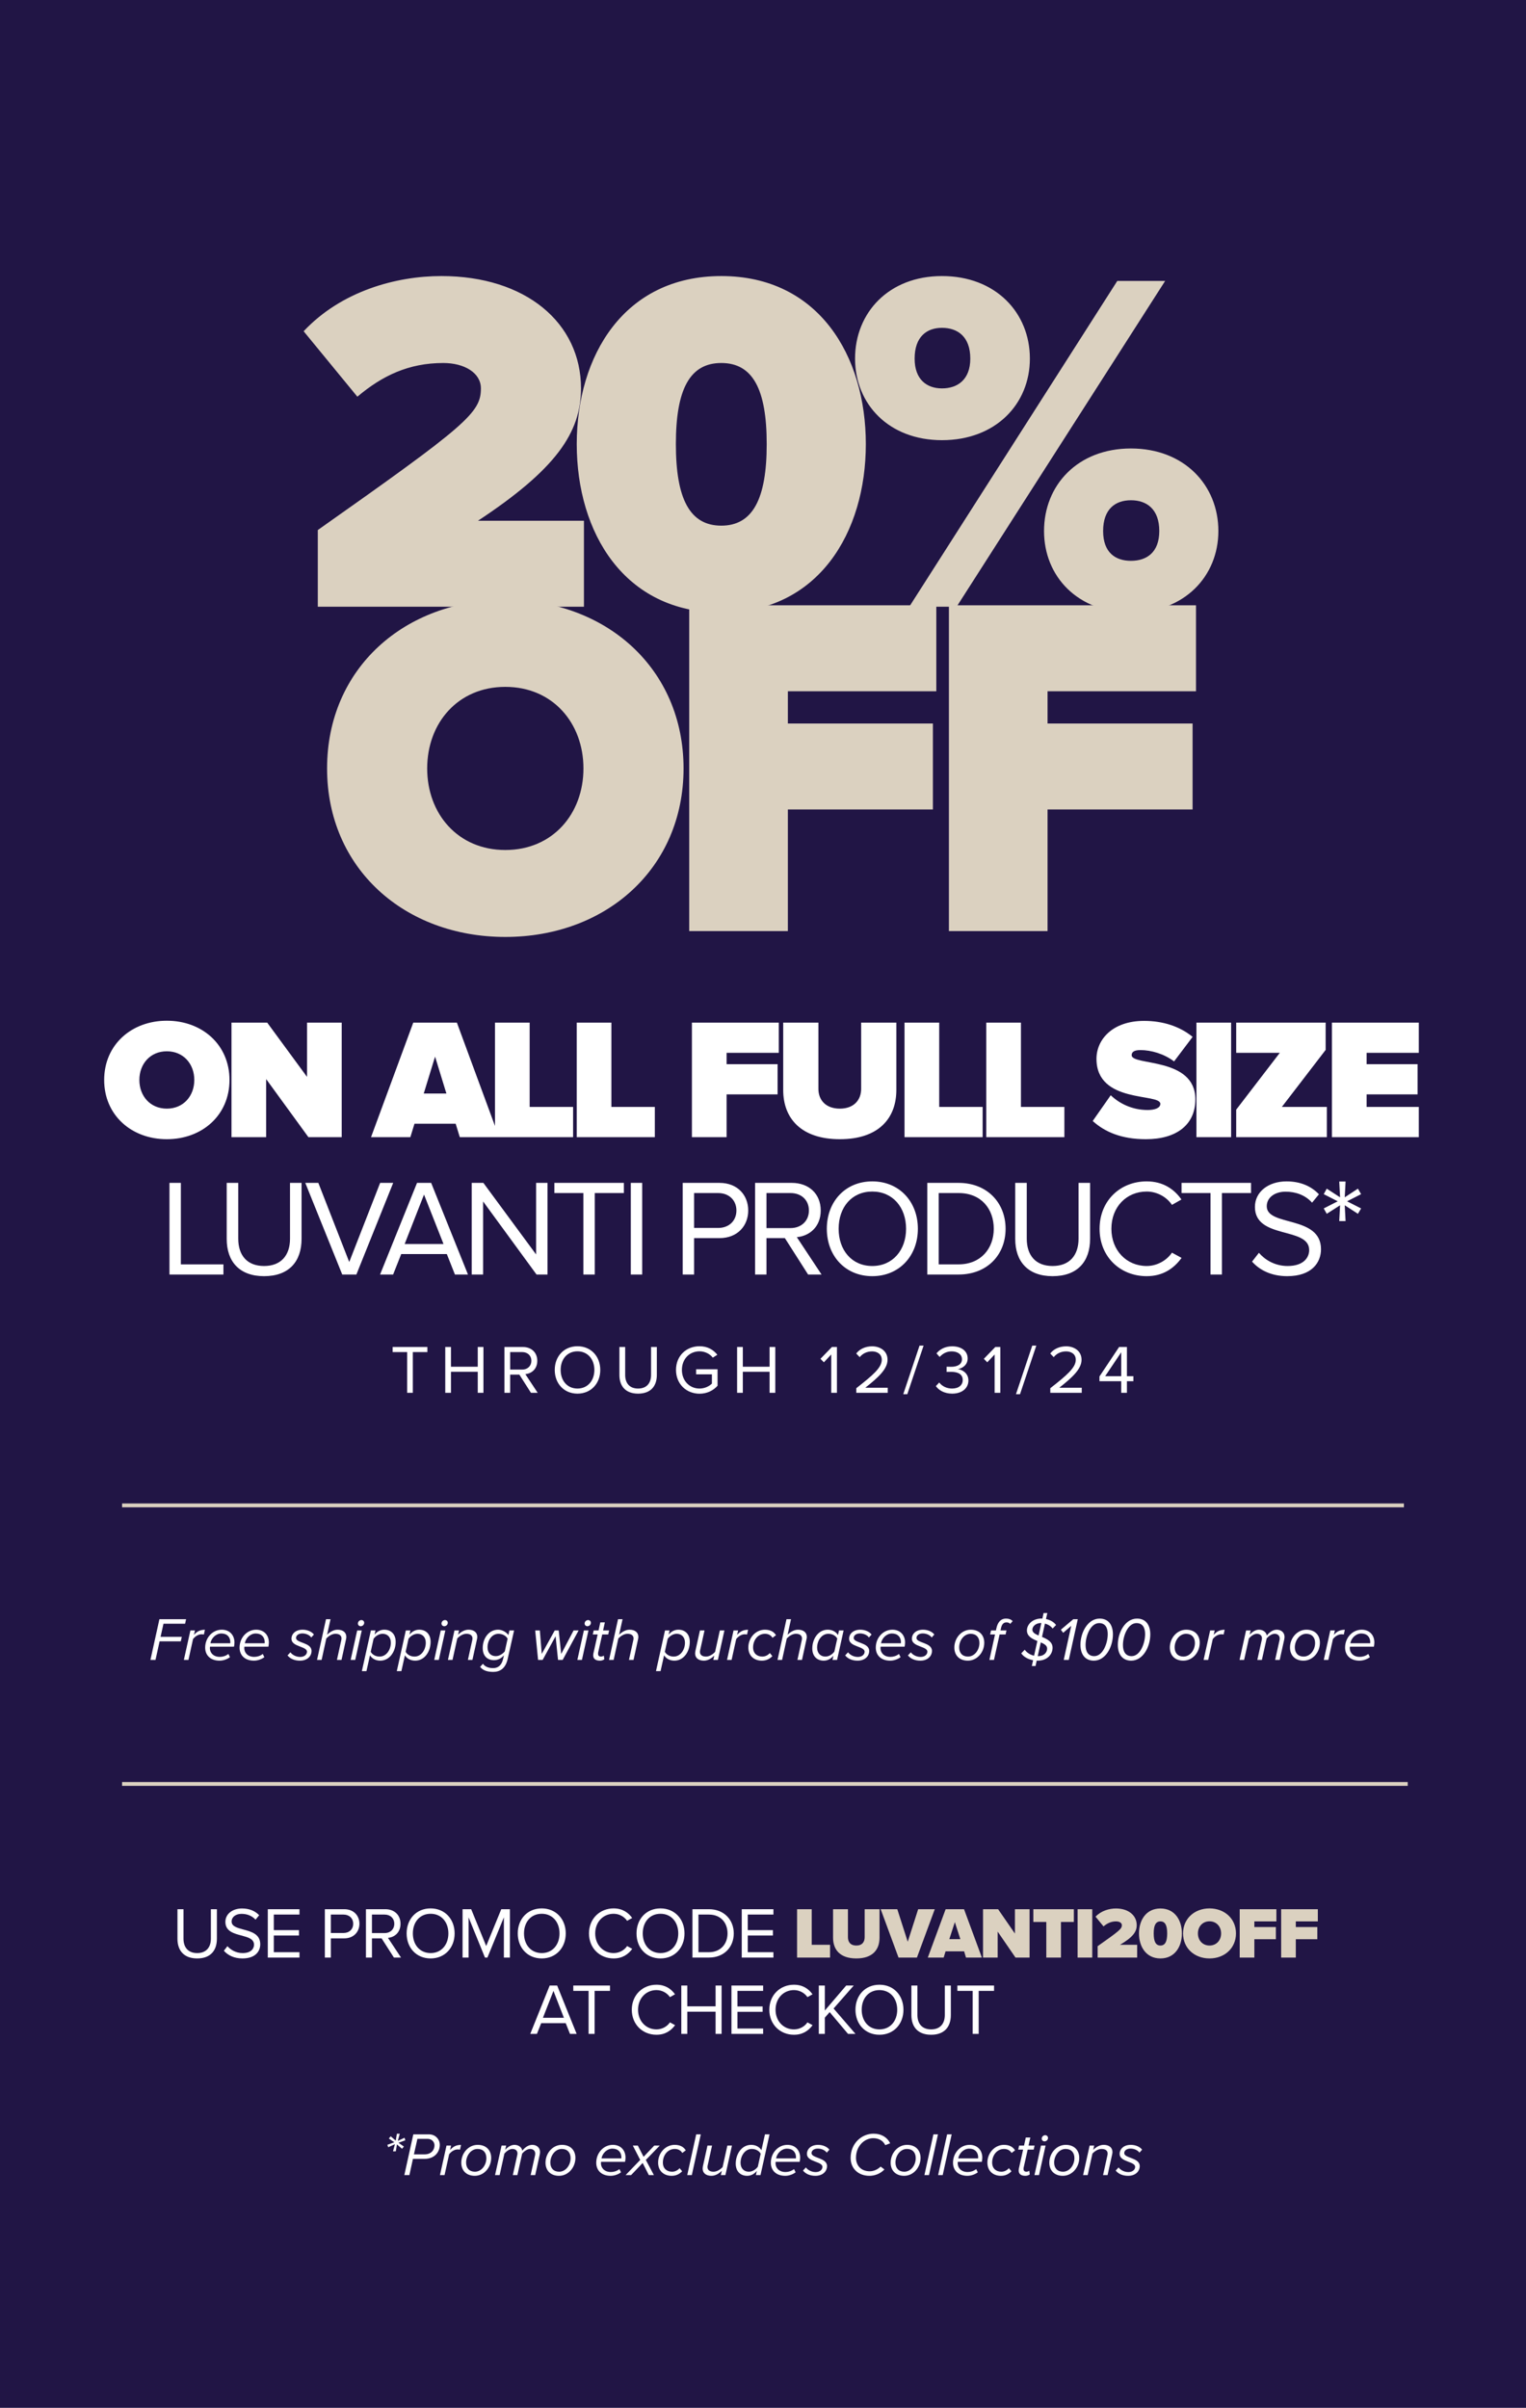 <svg width="400" height="631" viewBox="0 0 400 631" fill="none" xmlns="http://www.w3.org/2000/svg">
<rect width="400" height="631" fill="#211545"/>
<path d="M153.063 159H83.303V138.904C122.343 111.384 126.055 108.184 126.055 101.784C126.055 97.688 121.703 95.128 116.199 95.128C107.111 95.128 100.199 98.456 93.671 103.96L79.591 86.808C89.447 76.312 103.783 72.344 115.687 72.344C137.831 72.344 152.295 84.632 152.295 101.784C152.295 113.432 145.639 123.032 125.287 136.472H153.063V159ZM189.067 160.536C163.595 160.536 151.179 139.544 151.179 116.376C151.179 93.208 163.595 72.344 189.067 72.344C214.539 72.344 226.955 93.208 226.955 116.376C226.955 139.544 214.539 160.536 189.067 160.536ZM189.067 137.752C197.259 137.752 200.971 130.84 200.971 116.376C200.971 101.912 197.259 95.128 189.067 95.128C180.875 95.128 177.163 101.912 177.163 116.376C177.163 130.84 180.875 137.752 189.067 137.752ZM246.914 115.352C232.962 115.352 224.13 105.88 224.13 93.976C224.13 81.944 232.962 72.344 246.914 72.344C260.994 72.344 269.954 81.944 269.954 93.976C269.954 105.88 260.994 115.352 246.914 115.352ZM250.754 159H238.338L292.866 73.624H305.41L250.754 159ZM296.45 160.536C282.498 160.536 273.666 151.064 273.666 139.16C273.666 127.128 282.498 117.528 296.45 117.528C310.402 117.528 319.362 127.128 319.362 139.16C319.362 151.064 310.402 160.536 296.45 160.536ZM246.914 101.784C251.01 101.784 254.338 99.48 254.338 93.976C254.338 88.216 251.01 85.912 246.914 85.912C242.946 85.912 239.746 88.216 239.746 93.976C239.746 99.48 242.946 101.784 246.914 101.784ZM296.45 146.968C300.546 146.968 303.874 144.792 303.874 139.16C303.874 133.4 300.546 131.096 296.45 131.096C292.354 131.096 289.154 133.4 289.154 139.16C289.154 144.792 292.354 146.968 296.45 146.968Z" fill="#DBD1C0"/>
<path d="M132.454 245.536C106.086 245.536 85.734 227.616 85.734 201.376C85.734 175.136 106.086 157.216 132.454 157.216C158.822 157.216 179.174 175.136 179.174 201.376C179.174 227.616 158.822 245.536 132.454 245.536ZM132.454 222.752C144.87 222.752 152.934 213.28 152.934 201.376C152.934 189.472 144.87 180 132.454 180C120.038 180 111.974 189.472 111.974 201.376C111.974 213.28 120.038 222.752 132.454 222.752ZM206.518 244H180.662V158.624H245.43V181.152H206.518V189.6H244.534V212.128H206.518V244ZM274.588 244H248.732V158.624H313.5V181.152H274.588V189.6H312.604V212.128H274.588V244Z" fill="#DBD1C0"/>
<path d="M43.73 298.54C34.46 298.54 27.305 292.24 27.305 283.015C27.305 273.79 34.46 267.49 43.73 267.49C53 267.49 60.155 273.79 60.155 283.015C60.155 292.24 53 298.54 43.73 298.54ZM43.73 290.53C48.095 290.53 50.93 287.2 50.93 283.015C50.93 278.83 48.095 275.5 43.73 275.5C39.365 275.5 36.53 278.83 36.53 283.015C36.53 287.2 39.365 290.53 43.73 290.53ZM89.568 298H80.838L69.768 282.79V298H60.678V267.985H70.038L80.478 282.205V267.985H89.568V298ZM130.828 298H120.523L119.443 294.49H108.643L107.563 298H97.258L108.328 267.985H119.758L130.828 298ZM117.013 286.57L114.043 276.895L111.073 286.57H117.013ZM150.221 298H129.746V267.985H138.836V290.08H150.221V298ZM171.647 298H151.172V267.985H160.262V290.08H171.647V298ZM190.458 298H181.368V267.985H204.138V275.905H190.458V278.875H203.823V286.795H190.458V298ZM220.149 298.54C210.024 298.54 205.299 293.095 205.299 285.67V267.985H214.524V285.355C214.524 288.235 216.414 290.53 220.149 290.53C223.839 290.53 225.729 288.235 225.729 285.355V267.985H234.954V285.625C234.954 293.095 230.274 298.54 220.149 298.54ZM257.571 298H237.096V267.985H246.186V290.08H257.571V298ZM278.997 298H258.522V267.985H267.612V290.08H278.997V298ZM300.373 298.54C293.983 298.54 289.618 296.65 286.423 293.77L291.148 287.02C293.398 289.18 296.773 290.89 300.823 290.89C302.533 290.89 304.153 290.44 304.153 289.27C304.153 286.39 287.413 289.315 287.413 277.48C287.413 272.395 291.643 267.535 299.878 267.535C304.783 267.535 309.193 268.93 312.613 271.72L307.753 278.155C305.143 276.175 301.768 275.185 298.933 275.185C297.133 275.185 296.638 275.77 296.638 276.535C296.638 279.37 313.333 276.94 313.333 288.1C313.333 294.715 308.428 298.54 300.373 298.54ZM322.705 298H313.615V267.985H322.705V298ZM347.796 298H324.036V290.8L335.466 275.905H324.036V267.985H347.481V275.14L336.006 290.08H347.796V298ZM371.898 298H349.128V267.985H371.898V275.905H358.218V278.875H371.583V286.795H358.218V290.08H371.898V298ZM58.569 334H44.42V309.988H47.408V331.336H58.569V334ZM69.218 334.432C62.738 334.432 59.426 330.58 59.426 324.676V309.988H62.45V324.604C62.45 328.996 64.79 331.768 69.218 331.768C73.646 331.768 76.022 328.996 76.022 324.604V309.988H79.046V324.64C79.046 330.616 75.734 334.432 69.218 334.432ZM93.416 334H89.708L80.024 309.988H83.444L91.544 330.724L99.644 309.988H103.064L93.416 334ZM122.666 334H119.246L117.122 328.636H105.17L103.046 334H99.626L109.31 309.988H113.018L122.666 334ZM116.258 326.008L111.146 313.048L106.07 326.008H116.258ZM143.517 334H140.637L126.633 314.848V334H123.645V309.988H126.705L140.529 328.744V309.988H143.517V334ZM155.902 334H152.914V312.652H145.318V309.988H163.534V312.652H155.902V334ZM168.333 334H165.345V309.988H168.333V334ZM181.942 334H178.954V309.988H188.602C193.426 309.988 196.126 313.3 196.126 317.224C196.126 321.148 193.39 324.46 188.602 324.46H181.942V334ZM188.242 321.796C191.086 321.796 193.03 319.924 193.03 317.224C193.03 314.524 191.086 312.652 188.242 312.652H181.942V321.796H188.242ZM215.347 334H211.819L205.735 324.46H200.911V334H197.923V309.988H207.571C211.963 309.988 215.131 312.796 215.131 317.224C215.131 321.544 212.143 323.92 208.867 324.208L215.347 334ZM207.211 321.832C210.055 321.832 212.035 319.924 212.035 317.224C212.035 314.488 210.055 312.652 207.211 312.652H200.911V321.832H207.211ZM228.645 334.432C221.553 334.432 216.729 329.104 216.729 322.012C216.729 314.92 221.553 309.592 228.645 309.592C235.737 309.592 240.597 314.92 240.597 322.012C240.597 329.104 235.737 334.432 228.645 334.432ZM228.645 331.768C234.009 331.768 237.501 327.592 237.501 322.012C237.501 316.396 234.009 312.256 228.645 312.256C223.245 312.256 219.825 316.396 219.825 322.012C219.825 327.592 223.245 331.768 228.645 331.768ZM251.276 334H243.068V309.988H251.276C258.764 309.988 263.588 315.208 263.588 322.012C263.588 328.852 258.764 334 251.276 334ZM251.276 331.336C257.108 331.336 260.492 327.16 260.492 322.012C260.492 316.828 257.216 312.652 251.276 312.652H246.056V331.336H251.276ZM275.907 334.432C269.427 334.432 266.115 330.58 266.115 324.676V309.988H269.139V324.604C269.139 328.996 271.479 331.768 275.907 331.768C280.335 331.768 282.711 328.996 282.711 324.604V309.988H285.735V324.64C285.735 330.616 282.423 334.432 275.907 334.432ZM300.573 334.432C293.661 334.432 288.225 329.392 288.225 322.012C288.225 314.632 293.661 309.592 300.573 309.592C304.821 309.592 307.773 311.608 309.681 314.344L307.197 315.748C305.829 313.696 303.309 312.256 300.573 312.256C295.317 312.256 291.321 316.252 291.321 322.012C291.321 327.7 295.317 331.768 300.573 331.768C303.309 331.768 305.829 330.292 307.197 328.276L309.717 329.644C307.701 332.416 304.821 334.432 300.573 334.432ZM320.294 334H317.306V312.652H309.71V309.988H327.926V312.652H320.294V334ZM337.407 334.432C333.267 334.432 330.171 332.848 328.191 330.616L329.991 328.312C331.539 330.112 334.131 331.768 337.515 331.768C341.799 331.768 343.167 329.464 343.167 327.592C343.167 321.4 328.947 324.856 328.947 316.288C328.947 312.328 332.475 309.592 337.227 309.592C340.863 309.592 343.707 310.852 345.723 312.976L343.923 315.172C342.123 313.156 339.603 312.292 336.975 312.292C334.131 312.292 332.043 313.84 332.043 316.108C332.043 321.508 346.263 318.412 346.263 327.376C346.263 330.832 343.887 334.432 337.407 334.432ZM352.705 319.996H351.049L351.265 315.856L347.773 318.088L346.981 316.684L350.653 314.812L346.981 312.94L347.773 311.5L351.265 313.768L351.049 309.628H352.705L352.489 313.768L355.945 311.5L356.773 312.94L353.101 314.812L356.773 316.684L355.945 318.088L352.489 315.856L352.705 319.996Z" fill="white"/>
<path d="M46.517 508.079V500.327H48.094V508.041C48.094 510.359 49.348 511.822 51.685 511.822C54.022 511.822 55.276 510.359 55.276 508.041V500.327H56.853V508.06C56.853 511.214 55.124 513.228 51.685 513.228C48.246 513.228 46.517 511.195 46.517 508.079ZM58.681 511.214L59.612 510.017C60.448 510.948 61.816 511.822 63.602 511.822C65.863 511.822 66.585 510.606 66.585 509.637C66.585 508.117 65.046 507.699 63.374 507.243C61.341 506.711 59.08 506.141 59.08 503.652C59.08 501.562 60.942 500.137 63.431 500.137C65.369 500.137 66.87 500.783 67.934 501.904L66.984 503.063C66.034 502.018 64.704 501.543 63.317 501.543C61.797 501.543 60.714 502.36 60.714 503.557C60.714 504.83 62.177 505.21 63.792 505.647C65.863 506.198 68.219 506.844 68.219 509.504C68.219 511.347 66.965 513.228 63.545 513.228C61.341 513.228 59.726 512.392 58.681 511.214ZM70.194 513V500.327H78.497V501.733H71.771V505.818H78.364V507.224H71.771V511.594H78.497V513H70.194ZM85.15 513V500.327H90.242C92.788 500.327 94.213 502.075 94.213 504.146C94.213 506.217 92.75 507.965 90.242 507.965H86.727V513H85.15ZM92.579 504.146C92.579 502.721 91.553 501.733 90.052 501.733H86.727V506.559H90.052C91.553 506.559 92.579 505.571 92.579 504.146ZM103.255 513L100.025 507.965H97.498V513H95.921V500.327H101.013C103.331 500.327 104.984 501.809 104.984 504.146C104.984 506.426 103.426 507.68 101.697 507.832L105.117 513H103.255ZM103.35 504.146C103.35 502.721 102.324 501.733 100.823 501.733H97.498V506.578H100.823C102.324 506.578 103.35 505.571 103.35 504.146ZM106.588 506.673C106.588 502.93 109.115 500.118 112.877 500.118C116.62 500.118 119.166 502.93 119.166 506.673C119.166 510.416 116.62 513.228 112.877 513.228C109.115 513.228 106.588 510.416 106.588 506.673ZM117.532 506.673C117.532 503.709 115.708 501.524 112.877 501.524C110.027 501.524 108.222 503.709 108.222 506.673C108.222 509.618 110.027 511.822 112.877 511.822C115.708 511.822 117.532 509.618 117.532 506.673ZM132.079 513V502.455L127.766 513H127.12L122.826 502.455V513H121.249V500.327H123.51L127.443 509.979L131.395 500.327H133.656V513H132.079ZM135.719 506.673C135.719 502.93 138.246 500.118 142.008 500.118C145.751 500.118 148.297 502.93 148.297 506.673C148.297 510.416 145.751 513.228 142.008 513.228C138.246 513.228 135.719 510.416 135.719 506.673ZM146.663 506.673C146.663 503.709 144.839 501.524 142.008 501.524C139.158 501.524 137.353 503.709 137.353 506.673C137.353 509.618 139.158 511.822 142.008 511.822C144.839 511.822 146.663 509.618 146.663 506.673ZM160.846 513.228C157.255 513.228 154.386 510.568 154.386 506.673C154.386 502.778 157.255 500.118 160.846 500.118C163.145 500.118 164.703 501.201 165.71 502.626L164.38 503.367C163.658 502.303 162.347 501.524 160.846 501.524C158.129 501.524 156.02 503.652 156.02 506.673C156.02 509.675 158.129 511.822 160.846 511.822C162.347 511.822 163.658 511.062 164.38 509.979L165.729 510.72C164.665 512.164 163.145 513.228 160.846 513.228ZM166.846 506.673C166.846 502.93 169.373 500.118 173.135 500.118C176.878 500.118 179.424 502.93 179.424 506.673C179.424 510.416 176.878 513.228 173.135 513.228C169.373 513.228 166.846 510.416 166.846 506.673ZM177.79 506.673C177.79 503.709 175.966 501.524 173.135 501.524C170.285 501.524 168.48 503.709 168.48 506.673C168.48 509.618 170.285 511.822 173.135 511.822C175.966 511.822 177.79 509.618 177.79 506.673ZM181.507 513V500.327H185.839C189.772 500.327 192.337 503.082 192.337 506.673C192.337 510.283 189.772 513 185.839 513H181.507ZM183.084 511.594H185.839C188.917 511.594 190.703 509.39 190.703 506.673C190.703 503.937 188.974 501.733 185.839 501.733H183.084V511.594ZM194.431 513V500.327H202.734V501.733H196.008V505.818H202.601V507.224H196.008V511.594H202.734V513H194.431ZM149.406 533L148.285 530.188H141.863L140.742 533H138.994L144.086 520.327H146.043L151.154 533H149.406ZM145.074 521.733L142.319 528.782H147.81L145.074 521.733ZM154.286 533V521.733H150.277V520.327H159.891V521.733H155.863V533H154.286ZM172.072 533.228C168.481 533.228 165.612 530.568 165.612 526.673C165.612 522.778 168.481 520.118 172.072 520.118C174.371 520.118 175.929 521.201 176.936 522.626L175.606 523.367C174.884 522.303 173.573 521.524 172.072 521.524C169.355 521.524 167.246 523.652 167.246 526.673C167.246 529.675 169.355 531.822 172.072 531.822C173.573 531.822 174.884 531.062 175.606 529.979L176.955 530.72C175.891 532.164 174.371 533.228 172.072 533.228ZM187.572 533V527.186H180.162V533H178.585V520.327H180.162V525.78H187.572V520.327H189.149V533H187.572ZM191.732 533V520.327H200.035V521.733H193.309V525.818H199.902V527.224H193.309V531.594H200.035V533H191.732ZM208.116 533.228C204.525 533.228 201.656 530.568 201.656 526.673C201.656 522.778 204.525 520.118 208.116 520.118C210.415 520.118 211.973 521.201 212.98 522.626L211.65 523.367C210.928 522.303 209.617 521.524 208.116 521.524C205.399 521.524 203.29 523.652 203.29 526.673C203.29 529.675 205.399 531.822 208.116 531.822C209.617 531.822 210.928 531.062 211.65 529.979L212.999 530.72C211.935 532.164 210.415 533.228 208.116 533.228ZM222.286 533L217.479 527.3L216.206 528.744V533H214.629V520.327H216.206V526.882L221.811 520.327H223.787L218.505 526.35L224.243 533H222.286ZM224.238 526.673C224.238 522.93 226.765 520.118 230.527 520.118C234.27 520.118 236.816 522.93 236.816 526.673C236.816 530.416 234.27 533.228 230.527 533.228C226.765 533.228 224.238 530.416 224.238 526.673ZM235.182 526.673C235.182 523.709 233.358 521.524 230.527 521.524C227.677 521.524 225.872 523.709 225.872 526.673C225.872 529.618 227.677 531.822 230.527 531.822C233.358 531.822 235.182 529.618 235.182 526.673ZM238.899 528.079V520.327H240.476V528.041C240.476 530.359 241.73 531.822 244.067 531.822C246.404 531.822 247.658 530.359 247.658 528.041V520.327H249.235V528.06C249.235 531.214 247.506 533.228 244.067 533.228C240.628 533.228 238.899 531.195 238.899 528.079ZM254.958 533V521.733H250.949V520.327H260.563V521.733H256.535V533H254.958Z" fill="white"/>
<path d="M208.931 513V500.327H212.769V509.656H217.576V513H208.931ZM218.366 507.794V500.327H222.261V507.661C222.261 508.877 222.888 509.846 224.465 509.846C226.023 509.846 226.65 508.877 226.65 507.661V500.327H230.545V507.775C230.545 510.929 228.74 513.228 224.465 513.228C220.19 513.228 218.366 510.929 218.366 507.794ZM235.524 513L230.85 500.327H235.201L237.937 508.858L240.673 500.327H245.024L240.35 513H235.524ZM253.211 513L252.717 511.366H247.853L247.359 513H243.198L247.872 500.327H252.698L257.372 513H253.211ZM250.285 503.709L248.841 508.174H251.729L250.285 503.709ZM266.187 513L261.513 506.198V513H257.675V500.327H261.627L266.035 506.711V500.327H269.873V513H266.187ZM274.262 513V503.671H270.861V500.327H281.482V503.671H278.1V513H274.262ZM282.465 513V500.327H286.303V513H282.465ZM287.72 513V510.017C293.515 505.932 294.066 505.457 294.066 504.507C294.066 503.899 293.42 503.519 292.527 503.519C291.254 503.519 290.228 504.013 289.259 504.83L287.169 502.284C288.632 500.726 290.76 500.137 292.527 500.137C295.814 500.137 297.961 501.961 297.961 504.507C297.961 506.236 296.973 507.661 293.572 509.656H298.075V513H287.72ZM298.555 506.673C298.555 503.234 300.398 500.137 304.179 500.137C307.96 500.137 309.803 503.234 309.803 506.673C309.803 510.112 307.96 513.228 304.179 513.228C300.398 513.228 298.555 510.112 298.555 506.673ZM305.946 506.673C305.946 504.526 305.395 503.519 304.179 503.519C302.963 503.519 302.412 504.526 302.412 506.673C302.412 508.82 302.963 509.846 304.179 509.846C305.395 509.846 305.946 508.82 305.946 506.673ZM310.106 506.673C310.106 502.778 313.127 500.118 317.041 500.118C320.955 500.118 323.976 502.778 323.976 506.673C323.976 510.568 320.955 513.228 317.041 513.228C313.127 513.228 310.106 510.568 310.106 506.673ZM320.081 506.673C320.081 504.906 318.884 503.5 317.041 503.5C315.198 503.5 314.001 504.906 314.001 506.673C314.001 508.44 315.198 509.846 317.041 509.846C318.884 509.846 320.081 508.44 320.081 506.673ZM324.957 513V500.327H334.571V503.519H328.795V505.001H334.438V508.193H328.795V513H324.957ZM335.821 513V500.327H345.435V503.519H339.659V505.001H345.302V508.193H339.659V513H335.821Z" fill="#DBD1C0"/>
<path d="M108.213 365H106.719V354.326H102.921V352.994H112.029V354.326H108.213V365ZM126.722 365H125.228V359.492H118.208V365H116.714V352.994H118.208V358.16H125.228V352.994H126.722V365ZM140.941 365H139.177L136.135 360.23H133.723V365H132.229V352.994H137.053C139.249 352.994 140.833 354.398 140.833 356.612C140.833 358.772 139.339 359.96 137.701 360.104L140.941 365ZM136.873 358.916C138.295 358.916 139.285 357.962 139.285 356.612C139.285 355.244 138.295 354.326 136.873 354.326H133.723V358.916H136.873ZM151.37 365.216C147.824 365.216 145.412 362.552 145.412 359.006C145.412 355.46 147.824 352.796 151.37 352.796C154.916 352.796 157.346 355.46 157.346 359.006C157.346 362.552 154.916 365.216 151.37 365.216ZM151.37 363.884C154.052 363.884 155.798 361.796 155.798 359.006C155.798 356.198 154.052 354.128 151.37 354.128C148.67 354.128 146.96 356.198 146.96 359.006C146.96 361.796 148.67 363.884 151.37 363.884ZM167.257 365.216C164.017 365.216 162.361 363.29 162.361 360.338V352.994H163.873V360.302C163.873 362.498 165.043 363.884 167.257 363.884C169.471 363.884 170.659 362.498 170.659 360.302V352.994H172.171V360.32C172.171 363.308 170.515 365.216 167.257 365.216ZM183.37 365.234C179.95 365.234 177.196 362.732 177.196 359.006C177.196 355.262 179.95 352.796 183.37 352.796C185.512 352.796 186.988 353.732 188.032 355.028L186.844 355.784C186.088 354.812 184.81 354.128 183.37 354.128C180.742 354.128 178.744 356.126 178.744 359.006C178.744 361.85 180.742 363.884 183.37 363.884C184.81 363.884 185.998 363.2 186.61 362.588V360.158H182.47V358.826H188.086V363.146C186.97 364.406 185.332 365.234 183.37 365.234ZM203.222 365H201.728V359.492H194.708V365H193.214V352.994H194.708V358.16H201.728V352.994H203.222V365ZM219.381 365H217.887V354.956L215.961 357.008L215.061 356.09L218.067 352.994H219.381V365ZM232.699 365H224.455V363.794C228.775 360.41 231.133 358.412 231.133 356.342C231.133 354.794 229.855 354.146 228.613 354.146C227.173 354.146 226.057 354.758 225.355 355.658L224.437 354.704C225.355 353.48 226.921 352.814 228.613 352.814C230.611 352.814 232.645 353.948 232.645 356.342C232.645 358.79 230.161 361.022 226.813 363.668H232.699V365ZM237.827 365.36H236.765L241.031 352.634H242.093L237.827 365.36ZM249.579 365.216C247.545 365.216 246.051 364.316 245.313 363.236L246.195 362.3C246.897 363.236 248.121 363.884 249.543 363.884C251.289 363.884 252.351 363.002 252.351 361.634C252.351 360.14 251.127 359.51 249.363 359.51C248.859 359.51 248.301 359.51 248.121 359.528V358.16C248.319 358.178 248.877 358.178 249.363 358.178C250.875 358.178 252.153 357.584 252.153 356.198C252.153 354.866 250.929 354.146 249.471 354.146C248.157 354.146 247.185 354.65 246.303 355.604L245.475 354.668C246.339 353.606 247.725 352.814 249.597 352.814C251.901 352.814 253.647 353.984 253.647 356C253.647 357.746 252.189 358.61 251.073 358.79C252.153 358.898 253.845 359.816 253.845 361.76C253.845 363.758 252.225 365.216 249.579 365.216ZM262.208 365H260.714V354.956L258.788 357.008L257.888 356.09L260.894 352.994H262.208V365ZM267.372 365.36H266.31L270.576 352.634H271.638L267.372 365.36ZM283.552 365H275.308V363.794C279.628 360.41 281.986 358.412 281.986 356.342C281.986 354.794 280.708 354.146 279.466 354.146C278.026 354.146 276.91 354.758 276.208 355.658L275.29 354.704C276.208 353.48 277.774 352.814 279.466 352.814C281.464 352.814 283.498 353.948 283.498 356.342C283.498 358.79 281.014 361.022 277.666 363.668H283.552V365ZM295.394 365H293.9V361.958H288.194V360.716L293.342 352.994H295.394V360.644H297.086V361.958H295.394V365ZM293.9 360.644V354.38L289.688 360.644H293.9Z" fill="white"/>
<path d="M103.748 563.776H103.012L103.524 561.904L101.764 562.704L101.54 562.064L103.364 561.408L101.924 560.416L102.42 559.84L103.732 560.976L104.036 559.168H104.788L104.276 561.04L106.036 560.224L106.244 560.88L104.452 561.536L105.876 562.528L105.38 563.104L104.052 561.968L103.748 563.776ZM107.314 570H105.986L108.338 559.328H112.482C114.098 559.328 115.282 560.608 115.282 562.08C115.282 563.712 114.178 565.76 111.186 565.76H108.242L107.314 570ZM111.298 564.576H111.282C112.978 564.576 113.89 563.472 113.89 562.192C113.89 561.28 113.138 560.512 112.114 560.512H109.41L108.498 564.576H111.298ZM116.528 570H115.328L117.04 562.272H118.24L117.968 563.44C118.736 562.576 119.52 562.096 120.848 562.096L120.576 563.344C120.48 563.312 120.24 563.28 119.968 563.28C119.072 563.28 118.224 563.888 117.728 564.544L116.528 570ZM124.449 570.192C122.241 570.192 120.913 568.8 120.913 566.752C120.913 564.32 122.737 562.08 125.217 562.08C127.425 562.08 128.753 563.472 128.753 565.504C128.753 567.952 126.929 570.192 124.449 570.192ZM124.481 569.12C126.241 569.12 127.489 567.376 127.489 565.552C127.489 564.096 126.641 563.152 125.185 563.152C123.441 563.152 122.177 564.896 122.177 566.72C122.177 568.176 123.025 569.12 124.481 569.12ZM140.294 570H139.094L140.246 564.816C140.262 564.736 140.294 564.544 140.294 564.384C140.294 563.584 139.686 563.152 138.982 563.152C138.23 563.152 137.414 563.728 136.87 564.368L135.622 570H134.422L135.574 564.816C135.622 564.608 135.638 564.496 135.638 564.32C135.638 563.648 135.174 563.152 134.294 563.152C133.558 563.152 132.758 563.744 132.214 564.368L130.966 570H129.766L131.478 562.272H132.678L132.422 563.392C132.854 562.896 133.75 562.08 134.854 562.08C136.23 562.08 136.886 563.072 136.886 563.616C136.886 563.616 136.886 563.616 136.886 563.632C137.494 562.864 138.406 562.08 139.526 562.08C140.598 562.08 141.558 562.736 141.558 563.984C141.558 564.16 141.51 564.448 141.478 564.64L140.294 570ZM146.528 570.192C144.32 570.192 142.992 568.8 142.992 566.752C142.992 564.32 144.816 562.08 147.296 562.08C149.504 562.08 150.832 563.472 150.832 565.504C150.832 567.952 149.008 570.192 146.528 570.192ZM146.56 569.12C148.32 569.12 149.568 567.376 149.568 565.552C149.568 564.096 148.72 563.152 147.264 563.152C145.52 563.152 144.256 564.896 144.256 566.72C144.256 568.176 145.104 569.12 146.56 569.12ZM160.064 570.192C157.712 570.192 156.288 568.816 156.288 566.768C156.288 564.208 158.192 562.08 160.64 562.08C162.688 562.08 163.968 563.488 163.968 565.456C163.968 565.824 163.888 566.304 163.84 566.528H157.552C157.536 566.592 157.52 566.784 157.52 566.896C157.52 568.096 158.4 569.2 160.144 569.2C160.896 569.2 161.744 568.944 162.368 568.432L162.784 569.28C162.08 569.808 161.056 570.192 160.064 570.192ZM162.816 565.632H162.864C162.864 565.568 162.88 565.424 162.88 565.344C162.88 564.048 162.064 563.072 160.528 563.072C159.12 563.072 157.904 564.272 157.664 565.632H162.816ZM171.4 570H170.072L168.456 566.832L165.432 570H163.992L167.816 566.032L165.88 562.272H167.192L168.696 565.216L171.496 562.272H172.936L169.288 566.032L171.4 570ZM176.059 570.192C173.979 570.192 172.507 568.896 172.507 566.736C172.507 564.192 174.427 562.08 176.859 562.08C178.283 562.08 179.227 562.64 179.755 563.52L178.843 564.208C178.443 563.504 177.691 563.152 176.891 563.152C174.955 563.152 173.755 564.864 173.755 566.72C173.755 568.304 174.811 569.12 176.171 569.12C176.987 569.12 177.675 568.736 178.139 568.192L178.811 569.008C178.155 569.68 177.291 570.192 176.059 570.192ZM181.341 570H180.141L182.493 559.328H183.693L181.341 570ZM185.446 562.272H186.646L185.526 567.344C185.494 567.488 185.446 567.696 185.446 567.872C185.446 568.768 186.134 569.12 187.046 569.12C187.926 569.12 188.822 568.528 189.414 567.904L190.662 562.272H191.862L190.15 570H188.95L189.206 568.88C188.534 569.536 187.59 570.192 186.486 570.192C185.11 570.192 184.182 569.52 184.182 568.288C184.182 568.128 184.23 567.808 184.262 567.632L185.446 562.272ZM196.899 562.08C198.099 562.08 199.075 562.64 199.587 563.488L200.515 559.328H201.715L199.347 570H198.147L198.387 568.896C197.747 569.696 196.883 570.192 195.843 570.192C194.083 570.192 192.851 569.024 192.851 567.008C192.851 564.496 194.403 562.08 196.899 562.08ZM197.059 563.152C195.299 563.152 194.115 564.928 194.115 566.784C194.115 568.224 194.995 569.12 196.275 569.12C197.251 569.12 198.131 568.512 198.643 567.808L199.395 564.4C199.011 563.712 198.179 563.152 197.059 563.152ZM205.83 570.192C203.478 570.192 202.054 568.816 202.054 566.768C202.054 564.208 203.958 562.08 206.406 562.08C208.454 562.08 209.734 563.488 209.734 565.456C209.734 565.824 209.654 566.304 209.606 566.528H203.318C203.302 566.592 203.286 566.784 203.286 566.896C203.286 568.096 204.166 569.2 205.91 569.2C206.662 569.2 207.51 568.944 208.134 568.432L208.55 569.28C207.846 569.808 206.822 570.192 205.83 570.192ZM208.582 565.632H208.63C208.63 565.568 208.646 565.424 208.646 565.344C208.646 564.048 207.83 563.072 206.294 563.072C204.886 563.072 203.67 564.272 203.43 565.632H208.582ZM213.742 570.192C212.35 570.192 211.198 569.712 210.478 568.816L211.246 568C211.662 568.608 212.654 569.216 213.806 569.216C214.926 569.216 215.582 568.56 215.582 567.856C215.582 566.384 211.518 566.608 211.518 564.464C211.518 563.184 212.574 562.08 214.446 562.08C215.758 562.08 216.878 562.64 217.406 563.344L216.702 564.128C216.35 563.552 215.39 563.056 214.382 563.056C213.358 563.056 212.718 563.584 212.718 564.24C212.718 565.616 216.782 565.392 216.782 567.648C216.782 568.992 215.694 570.192 213.742 570.192ZM227.896 570.192C225.064 570.192 222.968 568.352 222.968 565.52C222.968 561.664 225.88 559.152 228.968 559.152C231.08 559.152 232.584 560.144 233.336 561.664L232.056 562.16C231.432 560.896 230.232 560.336 228.904 560.336C226.6 560.336 224.376 562.368 224.376 565.456C224.376 567.552 225.768 569.008 227.976 569.008C228.968 569.008 229.992 568.592 230.84 567.776L231.832 568.528C230.696 569.712 229.208 570.192 227.896 570.192ZM236.996 570.192C234.788 570.192 233.46 568.8 233.46 566.752C233.46 564.32 235.284 562.08 237.764 562.08C239.972 562.08 241.3 563.472 241.3 565.504C241.3 567.952 239.476 570.192 236.996 570.192ZM237.028 569.12C238.788 569.12 240.036 567.376 240.036 565.552C240.036 564.096 239.188 563.152 237.732 563.152C235.988 563.152 234.724 564.896 234.724 566.72C234.724 568.176 235.572 569.12 237.028 569.12ZM243.513 570H242.313L244.665 559.328H245.865L243.513 570ZM247.106 570H245.906L248.258 559.328H249.458L247.106 570ZM253.58 570.192C251.228 570.192 249.804 568.816 249.804 566.768C249.804 564.208 251.708 562.08 254.156 562.08C256.204 562.08 257.484 563.488 257.484 565.456C257.484 565.824 257.404 566.304 257.356 566.528H251.068C251.052 566.592 251.036 566.784 251.036 566.896C251.036 568.096 251.916 569.2 253.66 569.2C254.412 569.2 255.26 568.944 255.884 568.432L256.3 569.28C255.596 569.808 254.572 570.192 253.58 570.192ZM256.332 565.632H256.38C256.38 565.568 256.396 565.424 256.396 565.344C256.396 564.048 255.58 563.072 254.044 563.072C252.636 563.072 251.42 564.272 251.18 565.632H256.332ZM262.372 570.192C260.292 570.192 258.82 568.896 258.82 566.736C258.82 564.192 260.74 562.08 263.172 562.08C264.596 562.08 265.54 562.64 266.068 563.52L265.156 564.208C264.756 563.504 264.004 563.152 263.204 563.152C261.268 563.152 260.068 564.864 260.068 566.72C260.068 568.304 261.124 569.12 262.484 569.12C263.3 569.12 263.988 568.736 264.452 568.192L265.124 569.008C264.468 569.68 263.604 570.192 262.372 570.192ZM268.789 570.192C267.701 570.192 267.013 569.76 267.013 568.784C267.013 568.704 267.029 568.512 267.061 568.336L268.181 563.328H266.901L267.141 562.272H268.421L268.885 560.16H270.069L269.605 562.272H271.189L270.949 563.328H269.381L268.309 568.096C268.293 568.176 268.293 568.288 268.293 568.4C268.293 568.864 268.549 569.12 269.061 569.12C269.349 569.12 269.637 568.992 269.797 568.864L269.925 569.824C269.637 570.048 269.237 570.192 268.789 570.192ZM273.796 561.168C273.364 561.168 273.06 560.848 273.06 560.464C273.06 559.904 273.556 559.552 273.972 559.552C274.388 559.552 274.708 559.872 274.708 560.256C274.708 560.832 274.212 561.168 273.796 561.168ZM272.356 570H271.156L272.868 562.272H274.068L272.356 570ZM278.59 570.192C276.382 570.192 275.054 568.8 275.054 566.752C275.054 564.32 276.878 562.08 279.358 562.08C281.566 562.08 282.894 563.472 282.894 565.504C282.894 567.952 281.07 570.192 278.59 570.192ZM278.622 569.12C280.382 569.12 281.63 567.376 281.63 565.552C281.63 564.096 280.782 563.152 279.326 563.152C277.582 563.152 276.318 564.896 276.318 566.72C276.318 568.176 277.166 569.12 278.622 569.12ZM290.322 570H289.138L290.258 564.928C290.29 564.768 290.338 564.576 290.338 564.384C290.338 563.504 289.65 563.152 288.738 563.152C287.842 563.152 286.946 563.744 286.354 564.368L285.106 570H283.906L285.618 562.272H286.818L286.562 563.392C287.234 562.736 288.194 562.08 289.298 562.08C290.658 562.08 291.602 562.752 291.602 563.984C291.602 564.144 291.554 564.464 291.506 564.64L290.322 570ZM295.71 570.192C294.318 570.192 293.166 569.712 292.446 568.816L293.214 568C293.63 568.608 294.622 569.216 295.774 569.216C296.894 569.216 297.55 568.56 297.55 567.856C297.55 566.384 293.486 566.608 293.486 564.464C293.486 563.184 294.542 562.08 296.414 562.08C297.726 562.08 298.846 562.64 299.374 563.344L298.67 564.128C298.318 563.552 297.358 563.056 296.35 563.056C295.326 563.056 294.686 563.584 294.686 564.24C294.686 565.616 298.75 565.392 298.75 567.648C298.75 568.992 297.662 570.192 295.71 570.192Z" fill="white"/>
<path d="M40.759 435H39.431L41.783 424.328H48.775L48.519 425.512H42.855L42.087 428.952H47.655L47.383 430.136H41.831L40.759 435ZM49.395 435H48.195L49.907 427.272H51.107L50.835 428.44C51.603 427.576 52.387 427.096 53.715 427.096L53.443 428.344C53.347 428.312 53.107 428.28 52.835 428.28C51.939 428.28 51.091 428.888 50.595 429.544L49.395 435ZM57.557 435.192C55.205 435.192 53.781 433.816 53.781 431.768C53.781 429.208 55.685 427.08 58.133 427.08C60.181 427.08 61.461 428.488 61.461 430.456C61.461 430.824 61.381 431.304 61.333 431.528H55.045C55.029 431.592 55.013 431.784 55.013 431.896C55.013 433.096 55.893 434.2 57.637 434.2C58.389 434.2 59.237 433.944 59.861 433.432L60.277 434.28C59.573 434.808 58.549 435.192 57.557 435.192ZM60.309 430.632H60.357C60.357 430.568 60.373 430.424 60.373 430.344C60.373 429.048 59.557 428.072 58.021 428.072C56.613 428.072 55.397 429.272 55.157 430.632H60.309ZM66.572 435.192C64.22 435.192 62.796 433.816 62.796 431.768C62.796 429.208 64.7 427.08 67.148 427.08C69.196 427.08 70.476 428.488 70.476 430.456C70.476 430.824 70.396 431.304 70.348 431.528H64.06C64.044 431.592 64.028 431.784 64.028 431.896C64.028 433.096 64.908 434.2 66.652 434.2C67.404 434.2 68.252 433.944 68.876 433.432L69.292 434.28C68.588 434.808 67.564 435.192 66.572 435.192ZM69.324 430.632H69.372C69.372 430.568 69.388 430.424 69.388 430.344C69.388 429.048 68.572 428.072 67.036 428.072C65.628 428.072 64.412 429.272 64.172 430.632H69.324ZM78.624 435.192C77.233 435.192 76.081 434.712 75.361 433.816L76.129 433C76.544 433.608 77.537 434.216 78.689 434.216C79.808 434.216 80.465 433.56 80.465 432.856C80.465 431.384 76.4 431.608 76.4 429.464C76.4 428.184 77.457 427.08 79.329 427.08C80.641 427.08 81.76 427.64 82.288 428.344L81.585 429.128C81.233 428.552 80.272 428.056 79.264 428.056C78.24 428.056 77.6 428.584 77.6 429.24C77.6 430.616 81.665 430.392 81.665 432.648C81.665 433.992 80.576 435.192 78.624 435.192ZM89.518 435H88.318L89.438 429.912C89.47 429.784 89.518 429.528 89.518 429.384C89.518 428.504 88.83 428.152 87.918 428.152C87.022 428.152 86.126 428.76 85.534 429.368L84.302 435H83.102L85.454 424.328H86.638L85.742 428.392C86.414 427.736 87.374 427.08 88.478 427.08C89.838 427.08 90.782 427.752 90.782 428.984C90.782 429.128 90.734 429.48 90.686 429.64L89.518 435ZM94.554 426.168C94.122 426.168 93.818 425.848 93.818 425.464C93.818 424.904 94.314 424.552 94.73 424.552C95.146 424.552 95.466 424.872 95.466 425.256C95.466 425.832 94.97 426.168 94.554 426.168ZM93.114 435H91.914L93.626 427.272H94.826L93.114 435ZM99.668 435.192C98.468 435.192 97.492 434.632 96.98 433.784L96.052 437.944H94.852L97.22 427.272H98.42L98.18 428.376C98.82 427.576 99.684 427.08 100.724 427.08C102.5 427.08 103.716 428.248 103.716 430.264C103.716 432.776 102.164 435.192 99.668 435.192ZM99.508 434.12C101.268 434.12 102.452 432.344 102.452 430.488C102.452 429.048 101.572 428.152 100.292 428.152C99.316 428.152 98.436 428.76 97.924 429.464L97.172 432.872C97.556 433.56 98.388 434.12 99.508 434.12ZM108.824 435.192C107.624 435.192 106.648 434.632 106.136 433.784L105.208 437.944H104.008L106.376 427.272H107.576L107.336 428.376C107.976 427.576 108.84 427.08 109.88 427.08C111.656 427.08 112.872 428.248 112.872 430.264C112.872 432.776 111.32 435.192 108.824 435.192ZM108.664 434.12C110.424 434.12 111.608 432.344 111.608 430.488C111.608 429.048 110.728 428.152 109.448 428.152C108.472 428.152 107.592 428.76 107.08 429.464L106.328 432.872C106.712 433.56 107.544 434.12 108.664 434.12ZM116.46 426.168C116.028 426.168 115.724 425.848 115.724 425.464C115.724 424.904 116.22 424.552 116.636 424.552C117.052 424.552 117.372 424.872 117.372 425.256C117.372 425.832 116.876 426.168 116.46 426.168ZM115.02 435H113.82L115.532 427.272H116.732L115.02 435ZM123.83 435H122.646L123.766 429.928C123.798 429.768 123.846 429.576 123.846 429.384C123.846 428.504 123.158 428.152 122.246 428.152C121.35 428.152 120.454 428.744 119.862 429.368L118.614 435H117.414L119.126 427.272H120.326L120.07 428.392C120.742 427.736 121.702 427.08 122.806 427.08C124.166 427.08 125.11 427.752 125.11 428.984C125.11 429.144 125.062 429.464 125.014 429.64L123.83 435ZM129.298 438.136C127.842 438.136 126.674 437.832 125.842 436.824L126.594 436.008C127.138 436.792 128.082 437.144 129.266 437.144C130.418 437.144 131.458 436.552 131.874 434.744L132.098 433.768C131.474 434.552 130.562 435.064 129.474 435.064C127.858 435.064 126.53 434.072 126.53 431.88C126.53 429.432 128.066 427.08 130.562 427.08C131.602 427.08 132.69 427.672 133.266 428.488L133.538 427.272H134.754L133.074 434.744C132.498 437.32 130.962 438.136 129.298 438.136ZM129.954 434.008C130.85 434.008 131.762 433.432 132.322 432.76L133.058 429.432C132.626 428.648 131.682 428.152 130.658 428.152C128.898 428.152 127.794 429.912 127.794 431.688C127.794 433.128 128.642 434.008 129.954 434.008ZM147.49 435H146.274L145.634 428.792L142.242 435H141.042L140.29 427.272H141.506L142.002 433.432L145.41 427.272H146.45L147.106 433.432L150.354 427.272H151.666L147.49 435ZM153.976 426.168C153.544 426.168 153.24 425.848 153.24 425.464C153.24 424.904 153.736 424.552 154.152 424.552C154.568 424.552 154.888 424.872 154.888 425.256C154.888 425.832 154.392 426.168 153.976 426.168ZM152.536 435H151.336L153.048 427.272H154.248L152.536 435ZM157.266 435.192C156.178 435.192 155.49 434.76 155.49 433.784C155.49 433.704 155.506 433.512 155.538 433.336L156.658 428.328H155.378L155.618 427.272H156.898L157.362 425.16H158.546L158.082 427.272H159.666L159.426 428.328H157.858L156.786 433.096C156.77 433.176 156.77 433.288 156.77 433.4C156.77 433.864 157.026 434.12 157.538 434.12C157.826 434.12 158.114 433.992 158.274 433.864L158.402 434.824C158.114 435.048 157.714 435.192 157.266 435.192ZM166.065 435H164.865L165.985 429.912C166.017 429.784 166.065 429.528 166.065 429.384C166.065 428.504 165.377 428.152 164.465 428.152C163.569 428.152 162.673 428.76 162.081 429.368L160.849 435H159.649L162.001 424.328H163.185L162.289 428.392C162.961 427.736 163.921 427.08 165.025 427.08C166.385 427.08 167.329 427.752 167.329 428.984C167.329 429.128 167.281 429.48 167.233 429.64L166.065 435ZM176.762 435.192C175.562 435.192 174.586 434.632 174.074 433.784L173.146 437.944H171.946L174.314 427.272H175.514L175.274 428.376C175.914 427.576 176.778 427.08 177.818 427.08C179.594 427.08 180.81 428.248 180.81 430.264C180.81 432.776 179.258 435.192 176.762 435.192ZM176.602 434.12C178.362 434.12 179.546 432.344 179.546 430.488C179.546 429.048 178.666 428.152 177.386 428.152C176.41 428.152 175.53 428.76 175.018 429.464L174.266 432.872C174.65 433.56 175.482 434.12 176.602 434.12ZM183.47 427.272H184.67L183.55 432.344C183.518 432.488 183.47 432.696 183.47 432.872C183.47 433.768 184.158 434.12 185.07 434.12C185.95 434.12 186.846 433.528 187.438 432.904L188.686 427.272H189.886L188.174 435H186.974L187.23 433.88C186.558 434.536 185.614 435.192 184.51 435.192C183.134 435.192 182.206 434.52 182.206 433.288C182.206 433.128 182.254 432.808 182.286 432.632L183.47 427.272ZM191.77 435H190.57L192.282 427.272H193.482L193.21 428.44C193.978 427.576 194.762 427.096 196.09 427.096L195.818 428.344C195.722 428.312 195.482 428.28 195.21 428.28C194.314 428.28 193.466 428.888 192.97 429.544L191.77 435ZM199.708 435.192C197.628 435.192 196.156 433.896 196.156 431.736C196.156 429.192 198.076 427.08 200.508 427.08C201.932 427.08 202.876 427.64 203.404 428.52L202.492 429.208C202.092 428.504 201.34 428.152 200.54 428.152C198.604 428.152 197.404 429.864 197.404 431.72C197.404 433.304 198.46 434.12 199.82 434.12C200.636 434.12 201.324 433.736 201.788 433.192L202.46 434.008C201.804 434.68 200.94 435.192 199.708 435.192ZM210.221 435H209.021L210.141 429.912C210.173 429.784 210.221 429.528 210.221 429.384C210.221 428.504 209.533 428.152 208.621 428.152C207.725 428.152 206.829 428.76 206.237 429.368L205.005 435H203.805L206.157 424.328H207.341L206.445 428.392C207.117 427.736 208.077 427.08 209.181 427.08C210.541 427.08 211.485 427.752 211.485 428.984C211.485 429.128 211.437 429.48 211.389 429.64L210.221 435ZM216.969 427.08C218.169 427.08 219.145 427.64 219.657 428.488L219.929 427.272H221.129L219.417 435H218.217L218.457 433.896C217.817 434.696 216.953 435.192 215.913 435.192C214.153 435.192 212.921 434.024 212.921 432.008C212.921 429.496 214.473 427.08 216.969 427.08ZM217.129 428.152C215.369 428.152 214.185 429.928 214.185 431.784C214.185 433.224 215.065 434.12 216.345 434.12C217.321 434.12 218.201 433.512 218.713 432.808L219.465 429.4C219.081 428.712 218.249 428.152 217.129 428.152ZM224.796 435.192C223.404 435.192 222.252 434.712 221.532 433.816L222.3 433C222.716 433.608 223.708 434.216 224.86 434.216C225.98 434.216 226.636 433.56 226.636 432.856C226.636 431.384 222.572 431.608 222.572 429.464C222.572 428.184 223.628 427.08 225.5 427.08C226.812 427.08 227.932 427.64 228.46 428.344L227.756 429.128C227.404 428.552 226.444 428.056 225.436 428.056C224.412 428.056 223.772 428.584 223.772 429.24C223.772 430.616 227.836 430.392 227.836 432.648C227.836 433.992 226.748 435.192 224.796 435.192ZM233.338 435.192C230.986 435.192 229.562 433.816 229.562 431.768C229.562 429.208 231.466 427.08 233.914 427.08C235.962 427.08 237.242 428.488 237.242 430.456C237.242 430.824 237.162 431.304 237.114 431.528H230.826C230.81 431.592 230.794 431.784 230.794 431.896C230.794 433.096 231.674 434.2 233.418 434.2C234.17 434.2 235.018 433.944 235.642 433.432L236.058 434.28C235.354 434.808 234.33 435.192 233.338 435.192ZM236.09 430.632H236.138C236.138 430.568 236.154 430.424 236.154 430.344C236.154 429.048 235.338 428.072 233.802 428.072C232.394 428.072 231.178 429.272 230.938 430.632H236.09ZM241.25 435.192C239.858 435.192 238.706 434.712 237.986 433.816L238.754 433C239.17 433.608 240.162 434.216 241.314 434.216C242.434 434.216 243.09 433.56 243.09 432.856C243.09 431.384 239.026 431.608 239.026 429.464C239.026 428.184 240.082 427.08 241.954 427.08C243.266 427.08 244.386 427.64 244.914 428.344L244.21 429.128C243.858 428.552 242.898 428.056 241.89 428.056C240.866 428.056 240.226 428.584 240.226 429.24C240.226 430.616 244.29 430.392 244.29 432.648C244.29 433.992 243.202 435.192 241.25 435.192ZM253.692 435.192C251.484 435.192 250.156 433.8 250.156 431.752C250.156 429.32 251.98 427.08 254.46 427.08C256.668 427.08 257.996 428.472 257.996 430.504C257.996 432.952 256.172 435.192 253.692 435.192ZM253.724 434.12C255.484 434.12 256.732 432.376 256.732 430.552C256.732 429.096 255.884 428.152 254.428 428.152C252.684 428.152 251.42 429.896 251.42 431.72C251.42 433.176 252.268 434.12 253.724 434.12ZM260.544 435H259.344L260.816 428.328H259.536L259.776 427.272H261.056L261.184 426.68C261.52 425.224 262.24 424.168 263.728 424.168C264.432 424.168 264.976 424.36 265.44 424.824L264.8 425.56C264.576 425.304 264.288 425.16 263.824 425.16C263.008 425.16 262.592 425.72 262.384 426.68L262.256 427.272H263.824L263.584 428.328H262.016L260.544 435ZM272.015 435.192C271.919 435.192 271.839 435.176 271.743 435.176L271.439 436.6H270.463L270.799 435.08C269.407 434.824 268.271 434.136 267.695 433.272L268.607 432.328C269.151 433.096 270.031 433.656 271.055 433.896L271.919 430.04C270.559 429.48 269.183 428.824 269.183 427.272C269.183 425.624 270.751 424.152 272.975 424.152C273.055 424.152 273.135 424.168 273.231 424.168L273.551 422.712H274.527L274.175 424.28C275.295 424.52 276.255 425.08 276.815 425.848L275.919 426.776C275.423 426.104 274.687 425.688 273.903 425.48L273.135 428.968C274.495 429.544 275.903 430.232 275.903 431.816C275.903 433.512 274.527 435.192 272.015 435.192ZM274.479 432.024C274.479 431.24 273.743 430.808 272.815 430.408L272.015 434.008H272.127C273.791 434.008 274.479 432.92 274.479 432.024ZM270.607 427.08C270.607 427.8 271.327 428.216 272.239 428.6L272.959 425.336H272.815C271.567 425.336 270.607 426.168 270.607 427.08ZM280.156 435H278.828L280.796 426.072L278.684 427.896L278.076 427.08L281.34 424.328H282.508L280.156 435ZM286.714 435.192C284.474 435.192 283.21 433.576 283.21 431.032C283.21 427.816 285.13 424.168 288.25 424.168C290.49 424.168 291.722 425.768 291.722 428.312C291.722 431.528 289.834 435.192 286.714 435.192ZM286.826 434.008C289.05 434.008 290.362 430.712 290.362 428.232C290.362 426.584 289.738 425.352 288.106 425.352C285.898 425.352 284.554 428.616 284.554 431.112C284.554 432.76 285.21 434.008 286.826 434.008ZM296.511 435.192C294.271 435.192 293.007 433.576 293.007 431.032C293.007 427.816 294.927 424.168 298.047 424.168C300.286 424.168 301.519 425.768 301.519 428.312C301.519 431.528 299.631 435.192 296.511 435.192ZM296.623 434.008C298.847 434.008 300.159 430.712 300.159 428.232C300.159 426.584 299.535 425.352 297.903 425.352C295.695 425.352 294.351 428.616 294.351 431.112C294.351 432.76 295.007 434.008 296.623 434.008ZM310.176 435.192C307.968 435.192 306.64 433.8 306.64 431.752C306.64 429.32 308.464 427.08 310.944 427.08C313.152 427.08 314.48 428.472 314.48 430.504C314.48 432.952 312.656 435.192 310.176 435.192ZM310.208 434.12C311.968 434.12 313.216 432.376 313.216 430.552C313.216 429.096 312.368 428.152 310.912 428.152C309.168 428.152 307.904 429.896 307.904 431.72C307.904 433.176 308.752 434.12 310.208 434.12ZM316.692 435H315.492L317.204 427.272H318.404L318.132 428.44C318.9 427.576 319.684 427.096 321.012 427.096L320.74 428.344C320.644 428.312 320.404 428.28 320.132 428.28C319.236 428.28 318.388 428.888 317.892 429.544L316.692 435ZM335.442 435H334.242L335.394 429.816C335.41 429.736 335.442 429.544 335.442 429.384C335.442 428.584 334.834 428.152 334.13 428.152C333.378 428.152 332.562 428.728 332.018 429.368L330.77 435H329.57L330.722 429.816C330.77 429.608 330.786 429.496 330.786 429.32C330.786 428.648 330.322 428.152 329.442 428.152C328.706 428.152 327.906 428.744 327.362 429.368L326.114 435H324.914L326.626 427.272H327.826L327.57 428.392C328.002 427.896 328.898 427.08 330.002 427.08C331.378 427.08 332.034 428.072 332.034 428.616C332.034 428.616 332.034 428.616 332.034 428.632C332.642 427.864 333.554 427.08 334.674 427.08C335.746 427.08 336.706 427.736 336.706 428.984C336.706 429.16 336.658 429.448 336.626 429.64L335.442 435ZM341.676 435.192C339.468 435.192 338.14 433.8 338.14 431.752C338.14 429.32 339.964 427.08 342.444 427.08C344.652 427.08 345.98 428.472 345.98 430.504C345.98 432.952 344.156 435.192 341.676 435.192ZM341.708 434.12C343.468 434.12 344.716 432.376 344.716 430.552C344.716 429.096 343.868 428.152 342.412 428.152C340.668 428.152 339.404 429.896 339.404 431.72C339.404 433.176 340.252 434.12 341.708 434.12ZM348.192 435H346.992L348.704 427.272H349.904L349.632 428.44C350.4 427.576 351.184 427.096 352.512 427.096L352.24 428.344C352.144 428.312 351.904 428.28 351.632 428.28C350.736 428.28 349.888 428.888 349.392 429.544L348.192 435ZM356.354 435.192C354.002 435.192 352.578 433.816 352.578 431.768C352.578 429.208 354.482 427.08 356.93 427.08C358.978 427.08 360.258 428.488 360.258 430.456C360.258 430.824 360.178 431.304 360.13 431.528H353.842C353.826 431.592 353.81 431.784 353.81 431.896C353.81 433.096 354.69 434.2 356.434 434.2C357.186 434.2 358.034 433.944 358.658 433.432L359.074 434.28C358.37 434.808 357.346 435.192 356.354 435.192ZM359.106 430.632H359.154C359.154 430.568 359.17 430.424 359.17 430.344C359.17 429.048 358.354 428.072 356.818 428.072C355.41 428.072 354.194 429.272 353.954 430.632H359.106Z" fill="white"/>
<line x1="32" y1="394.5" x2="368" y2="394.5" stroke="#DBD1C0"/>
<line x1="369" y1="467.5" x2="32" y2="467.5" stroke="#DBD1C0"/>
</svg>

